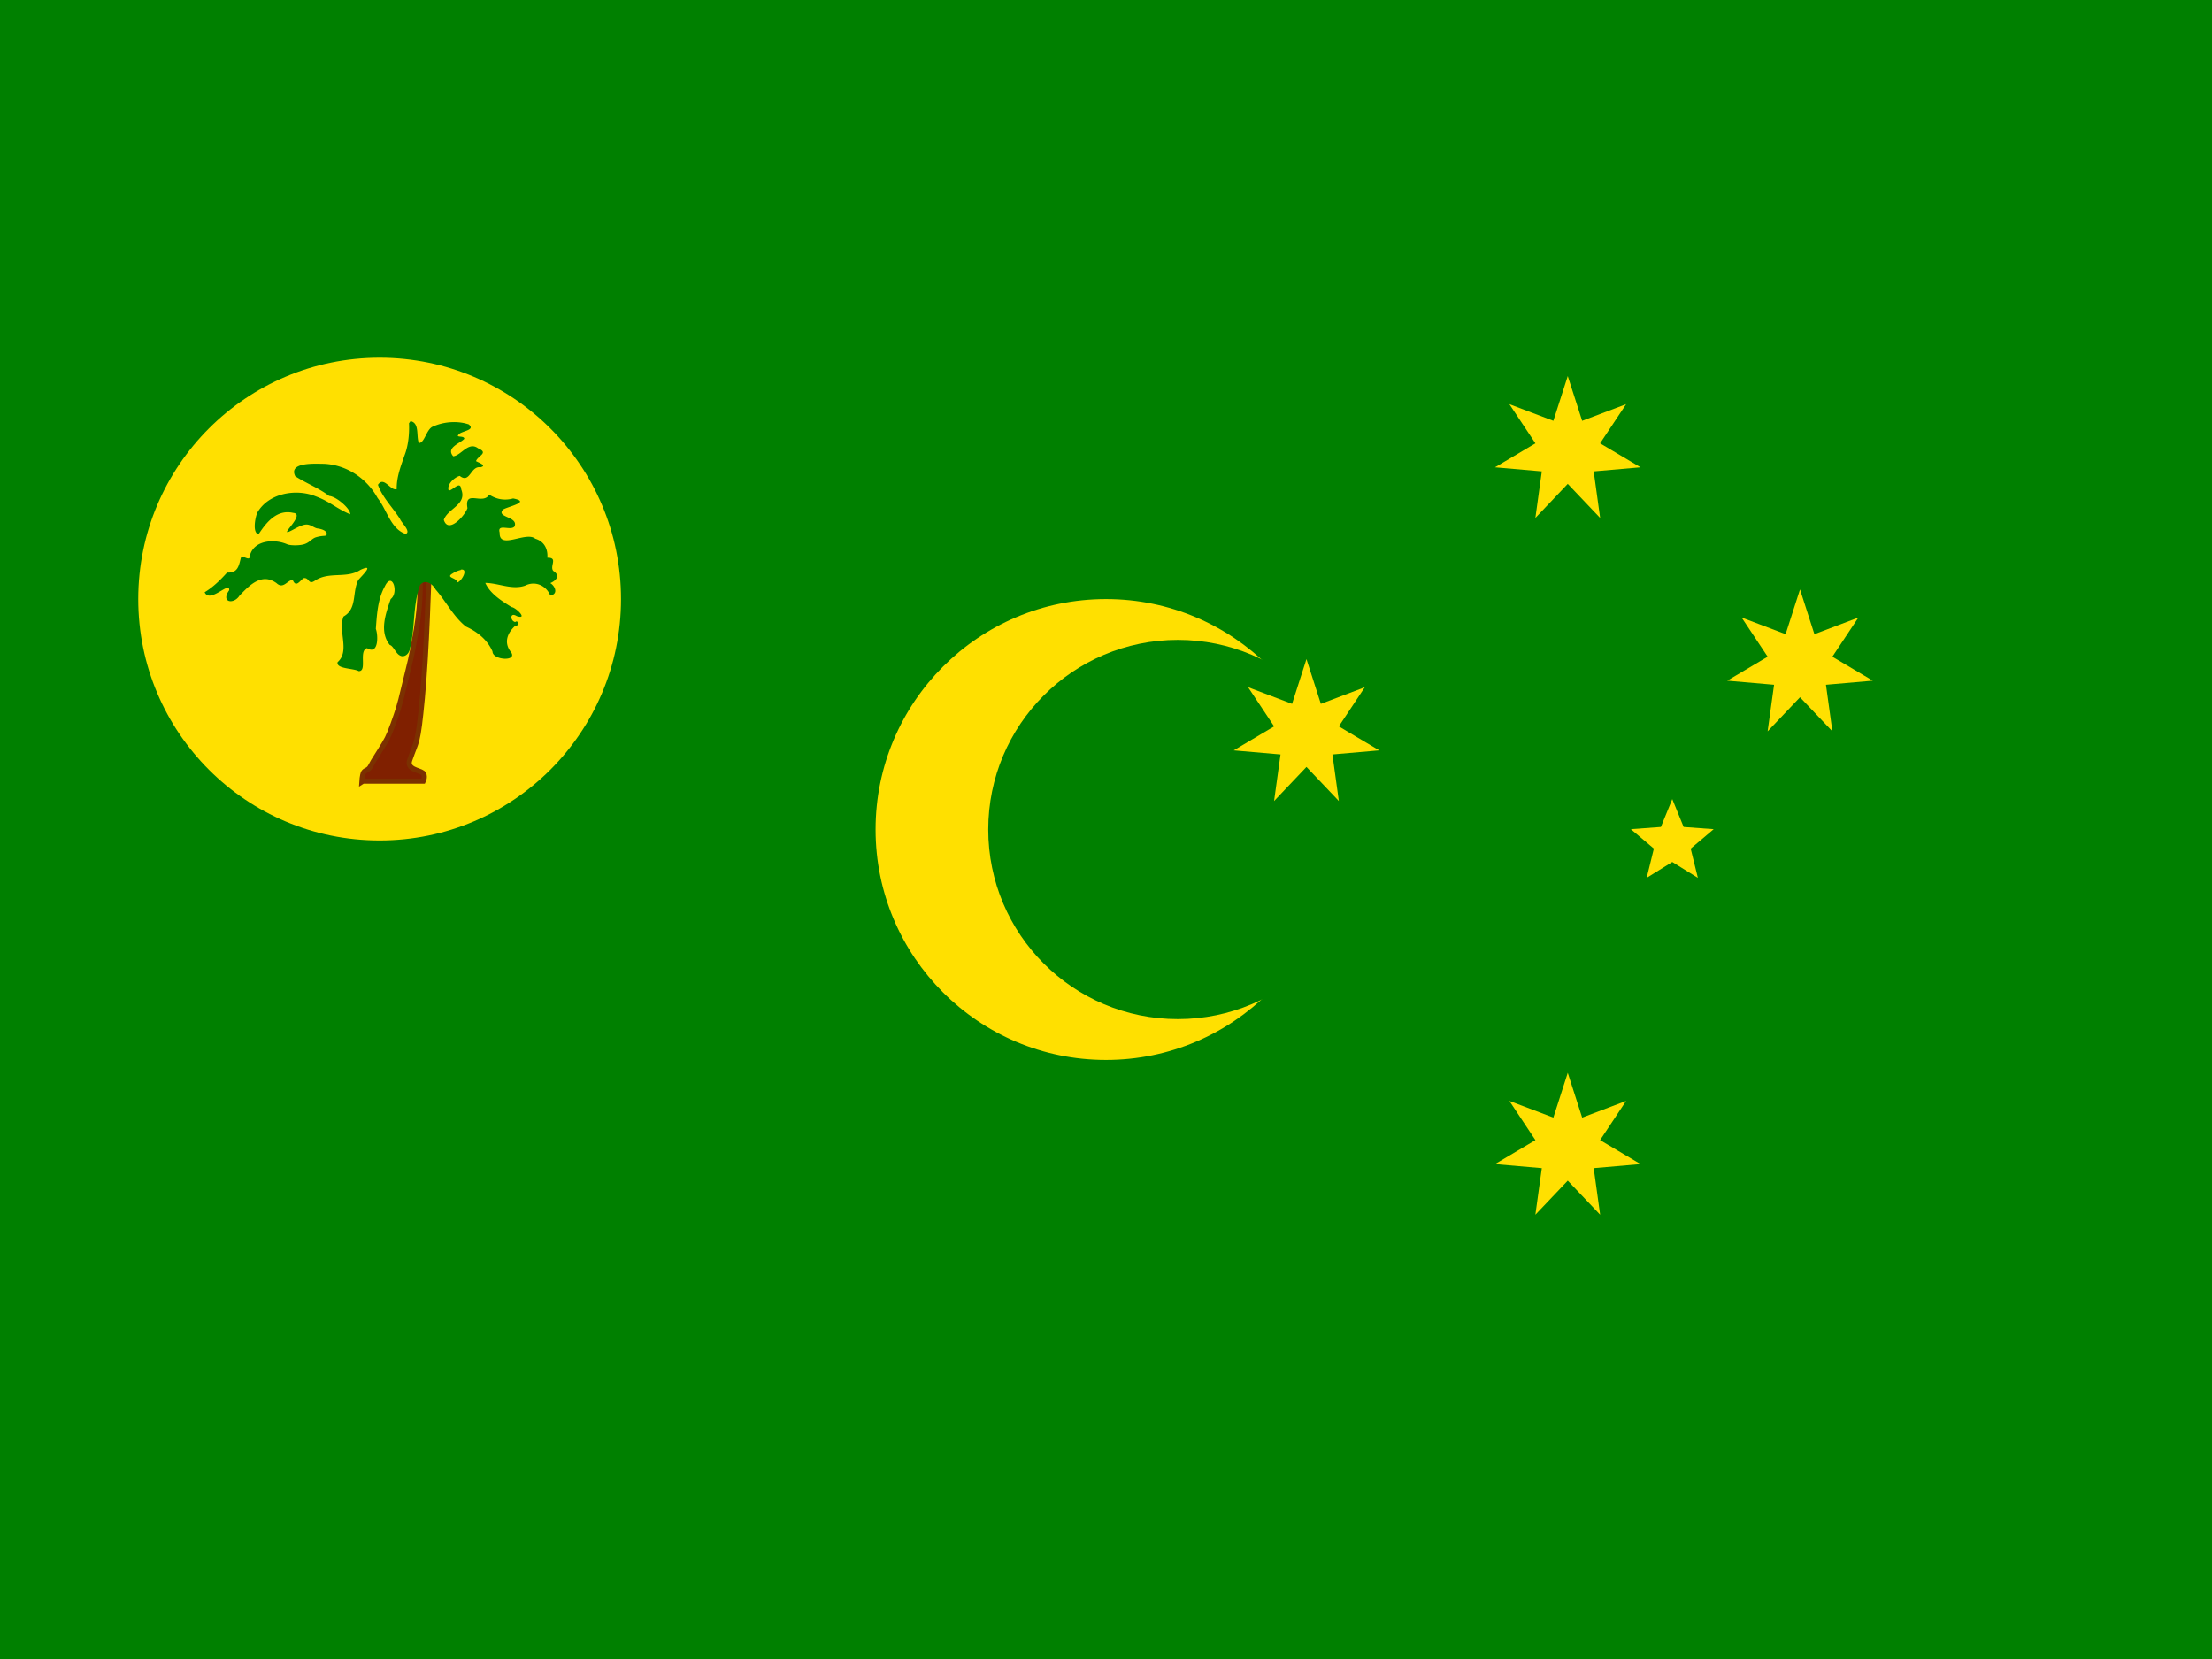 <svg xmlns="http://www.w3.org/2000/svg" xmlns:xlink="http://www.w3.org/1999/xlink" height="480" width="640" viewBox="0 0 640 480">
  <defs>
    <path d="M0-360l69.42 215.84 212.04-80.3L156-35.6 350.96 80.1 125.1 99.77l31.1 224.6L0 160l-156.2 164.35 31.1-224.6-225.87-19.64L-156-35.6l-125.46-188.86 212.04 80.3z" id="a"/>
    <path d="M0-210L54.86-75.5l144.86 10.6L88.77 28.85l34.67 141.05L0 93.32l-123.44 76.56 34.67-141.06-110.95-93.73 144.86-10.6z" id="b"/>
  </defs>
  <path fill="green" d="M0 0h640v480H0z"/>
  <circle cx="320" cy="240" r="66.67" fill="#ffe000"/>
  <circle cx="340.79" cy="240" r="54.86" fill="green"/>
  <circle cx="109.84" cy="173.33" r="69.84" fill="#ffe000"/>
  <path d="M105.02 226h17.44s.8-1.6-.17-2.4c-1-.8-4.8-.98-3.7-3.8 2-5.82 2.3-4.03 3.6-17.83 1.3-13.8 1.9-35.46 1.9-35.46h-2.6s.5 6.8-1 15.5c-1.5 8.8-1.9 9.6-3.5 16.3-1.6 6.8-1.9 7.3-3.3 11.3-1.5 4-1.6 4.1-3.9 7.8s-1.5 2.3-2.7 4.5c-.7 1.1-1.4.8-1.9 1.6-.4.8-.5 2.7-.5 2.7z" fill="#802000" stroke="#7b3100" stroke-width="1.48"/>
  <path d="M118.33 122.45c.14 2.7-.13 6.3-1.25 9.2-1.14 3.27-2.38 6.5-2.3 9.87-1.8.62-3.7-3.9-5.43-1.25 1.3 3.7 4.33 6.6 6.4 9.92.35 1 3.33 3.7 1.6 4.3-4.35-1.5-5.4-7-8.1-10.4-3.13-5.7-8.98-9.6-15.5-9.9-2.44 0-10.4-.6-8.32 3.6 3.05 2 6.8 3.4 9.8 5.7 2.25.2 6.32 3.9 6.08 5.3-3.9-1.6-5.7-3.6-10-5.2-5.7-2.3-13.7-.9-16.9 4.8-.6 1.5-1.4 5.8.4 6.2 2.2-3.4 5.3-7.3 10-6.2 3.7.3-4 6.7-1.1 5.4 1-.4 3.1-1.8 4.6-2 1.5-.2 2.4.9 3.5 1.1 2.3.3 2.9 1.2 2.7 1.8-.2.6-.9.1-3.2.8-1.1.4-1.7 1.4-3.1 1.9-1.3.5-4.1.5-5.1.1-3.6-1.6-9.6-1.3-10.8 3.22 0 2-1.8-.2-2.6.64-.6 2.2-.8 4.5-4 4.3-1.9 2.1-4 4.2-6.5 5.7 1.5 3.4 7.3-3.4 7.1-.57-2.54 3.5 1.3 4.22 3 1.54 2.88-3 6.4-6.7 10.7-3.6 2 1.9 3.2-1 4.7-.9.95 2.37 2.1.1 3.17-.56 1.7-.2 1.26 2.14 3.3.7 4.1-2.7 9.1-.45 13.1-3.08 4.23-1.96.6 1.53-.6 2.9-1.86 3.6-.25 8.35-4.3 10.6-1.62 4.3 1.93 10-1.7 13.2-.5 2 4.66 1.75 6.1 2.6 2.56.1-.1-5.85 2.4-6.65 3.4 2.1 3.26-3.77 2.56-5.57.3-4.1.54-8.6 2.6-12.3 2.14-4.54 4.15 1.86 1.7 3.66-1.4 4.12-3.4 9.4-.25 13.3.96.2 1.7 2.4 2.86 3 1.1.7 2.7-.13 3-2.12 1.5-6 .74-12.4 2.9-18.27 1.5-1.8 3.6-.3 4.5 1.35 3 3.4 5.1 7.8 8.75 10.7 3.3 1.5 6.2 3.8 7.7 7.2 0 2.6 7.5 3 5.27.1-2.18-2.86-.77-5.7 1.4-7.6 1.1.3.8-1.8-.1-1-1.5-.33-1.6-3 .44-1.73 3.4 1.1-.24-2.5-1.5-2.6-2.9-1.8-6.2-3.88-7.6-7 3.8.04 7.7 2.1 11.5.8 3.1-1.57 6.25.14 7.3 2.86 2.4-.4 1.4-2.8 0-3.6 1.77-.74 2.97-2.2.86-3.54-1.1-1.4 1.5-3.9-1.7-3.8.18-2.4-.8-4.7-3.5-5.5-2.7-2.25-10.5 3.36-10.3-1.75-.8-2.8 3.2-.4 4.3-1.8 1.2-2.9-5.5-2.6-3.3-4.9 1.47-.9 8.18-2.2 2.9-3.2-2.6.7-4.9.2-6.92-1.1-1.88 3.15-7.26-1.7-6.3 3.9-.7 2.1-5.54 7.6-6.84 3.4 1.1-3.3 6.8-4.4 5.04-8.83-.26-2.8-2.56.5-3.64.3-.6-1.7 1.6-3.77 3.2-4.2 3 2.37 3.1-2.94 6-2.5 2.1-.48-.7-1.4-1.28-1.78.52-1.56 3.8-2.36.6-3.7-2.8-2.1-4.9 2.1-7.2 2.3-2.2-2.5 2-3.7 3.2-5.05.03-1-2.5-.3-1.7-1.15.62-1.15 5.12-1.24 3-3.02-3.2-1.1-7.27-.8-10.3.6-1.93.6-2.5 4.94-4.15 4.76-.8-1.96.27-5.77-2.4-6.3zm15 42.36c2.42-.4.05 3.7-1.1 3.7.1-1.4-3.5-1.3-1.27-2.6a7.28 7.28 0 0 1 2.37-1z" fill="green"/>
  <g transform="matrix(.06 0 0 .06 0 80)" fill="#ffe000">
    <use height="100%" width="100%" xlink:href="#a" x="7560" y="4200"/>
    <use height="100%" width="100%" xlink:href="#a" x="6300" y="2205"/>
    <use height="100%" width="100%" xlink:href="#a" x="7560" y="840"/>
    <use height="100%" width="100%" xlink:href="#a" x="8680" y="1869"/>
    <use height="100%" width="100%" xlink:href="#b" x="8064" y="2730"/>
  </g>
</svg>
